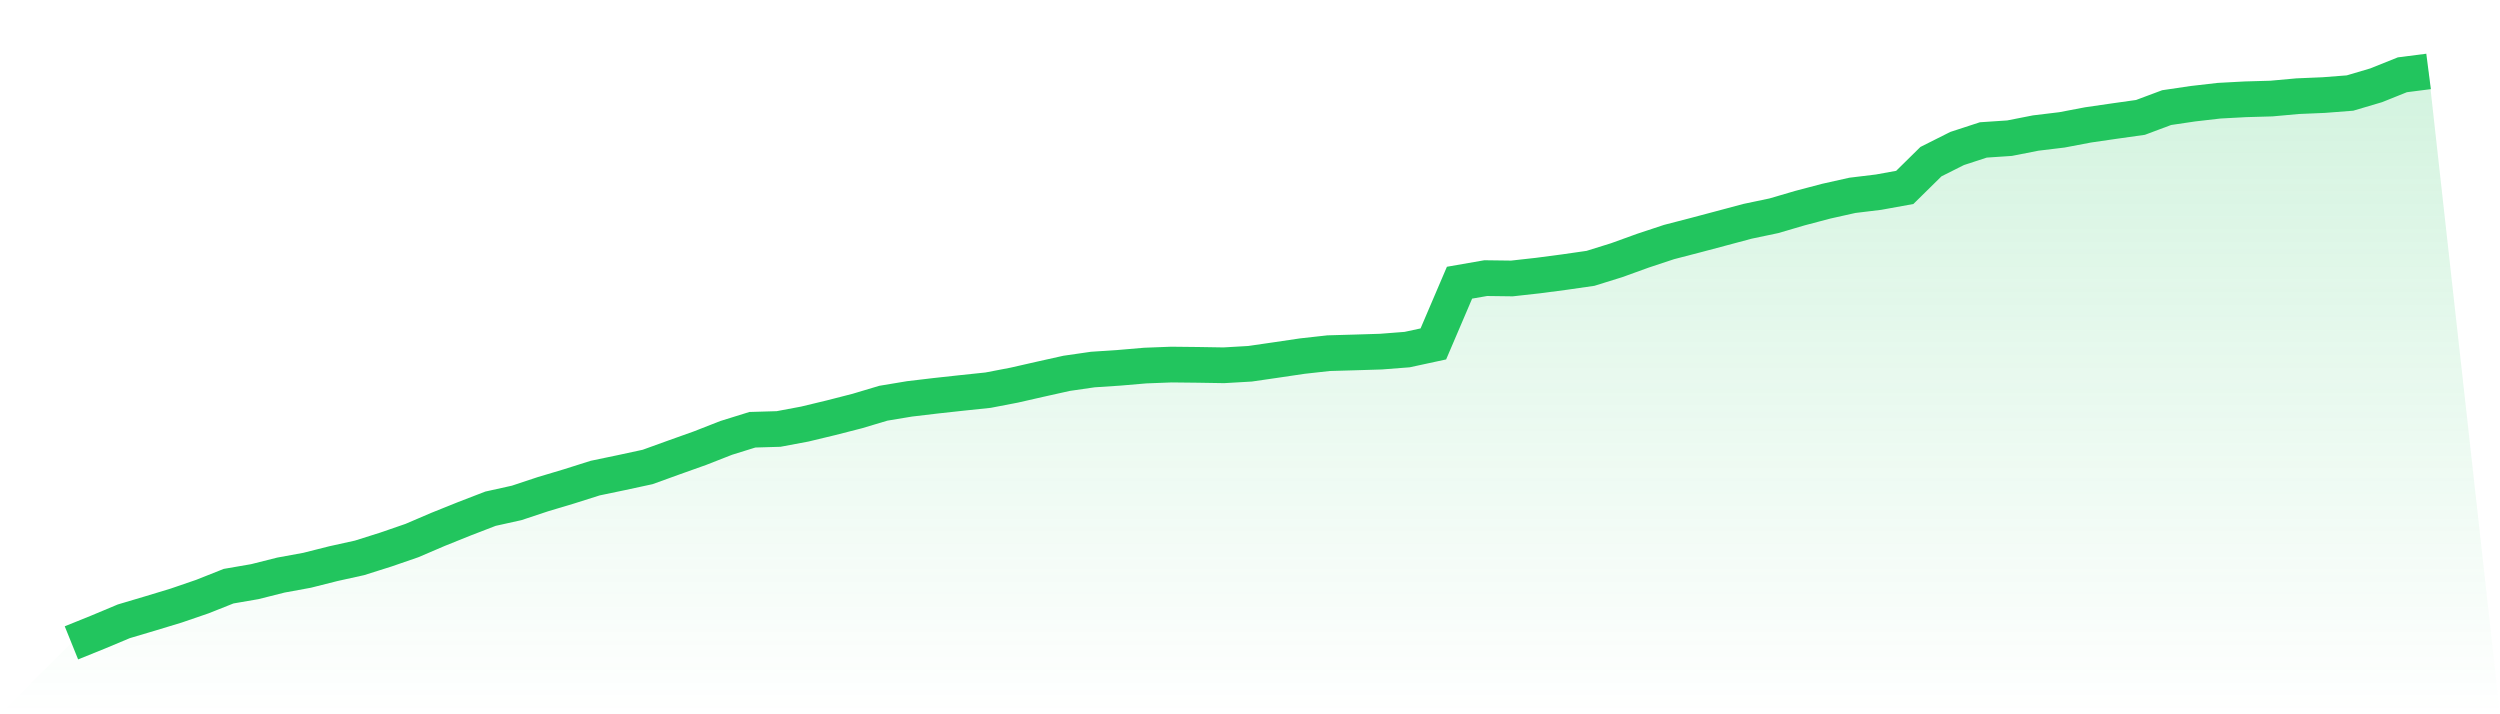 <svg viewBox="0 0 140 40" xmlns="http://www.w3.org/2000/svg">
<defs>
<linearGradient id="gradient" x1="0" x2="0" y1="0" y2="1">
<stop offset="0%" stop-color="#22c55e" stop-opacity="0.2"/>
<stop offset="100%" stop-color="#22c55e" stop-opacity="0"/>
</linearGradient>
</defs>
<path d="M4,36 L4,36 L5.467,35.407 L6.933,34.793 L8.4,34.357 L9.867,33.912 L11.333,33.409 L12.8,32.826 L14.267,32.573 L15.733,32.204 L17.2,31.935 L18.667,31.565 L20.133,31.241 L21.6,30.778 L23.067,30.272 L24.533,29.644 L26,29.054 L27.467,28.488 L28.933,28.163 L30.4,27.676 L31.867,27.237 L33.333,26.773 L34.8,26.467 L36.267,26.15 L37.733,25.62 L39.2,25.097 L40.667,24.522 L42.133,24.066 L43.6,24.023 L45.067,23.748 L46.533,23.395 L48,23.019 L49.467,22.581 L50.933,22.337 L52.4,22.163 L53.867,22.003 L55.333,21.849 L56.8,21.567 L58.267,21.233 L59.733,20.906 L61.2,20.694 L62.667,20.597 L64.133,20.472 L65.6,20.416 L67.067,20.432 L68.533,20.456 L70,20.371 L71.467,20.158 L72.933,19.941 L74.4,19.778 L75.867,19.736 L77.333,19.691 L78.8,19.577 L80.267,19.26 L81.733,15.831 L83.2,15.575 L84.667,15.594 L86.133,15.431 L87.6,15.238 L89.067,15.027 L90.533,14.571 L92,14.04 L93.467,13.554 L94.933,13.174 L96.4,12.784 L97.867,12.392 L99.333,12.084 L100.8,11.654 L102.267,11.267 L103.733,10.939 L105.2,10.761 L106.667,10.495 L108.133,9.052 L109.6,8.315 L111.067,7.836 L112.533,7.738 L114,7.45 L115.467,7.273 L116.933,6.994 L118.4,6.781 L119.867,6.574 L121.333,6.026 L122.8,5.809 L124.267,5.64 L125.733,5.561 L127.2,5.519 L128.667,5.386 L130.133,5.324 L131.6,5.21 L133.067,4.776 L134.533,4.188 L136,4 L140,40 L0,40 z" fill="url(#gradient)"/>
<path d="M4,36 L4,36 L5.467,35.407 L6.933,34.793 L8.4,34.357 L9.867,33.912 L11.333,33.409 L12.8,32.826 L14.267,32.573 L15.733,32.204 L17.2,31.935 L18.667,31.565 L20.133,31.241 L21.6,30.778 L23.067,30.272 L24.533,29.644 L26,29.054 L27.467,28.488 L28.933,28.163 L30.4,27.676 L31.867,27.237 L33.333,26.773 L34.8,26.467 L36.267,26.15 L37.733,25.62 L39.2,25.097 L40.667,24.522 L42.133,24.066 L43.6,24.023 L45.067,23.748 L46.533,23.395 L48,23.019 L49.467,22.581 L50.933,22.337 L52.4,22.163 L53.867,22.003 L55.333,21.849 L56.8,21.567 L58.267,21.233 L59.733,20.906 L61.2,20.694 L62.667,20.597 L64.133,20.472 L65.6,20.416 L67.067,20.432 L68.533,20.456 L70,20.371 L71.467,20.158 L72.933,19.941 L74.4,19.778 L75.867,19.736 L77.333,19.691 L78.8,19.577 L80.267,19.26 L81.733,15.831 L83.2,15.575 L84.667,15.594 L86.133,15.431 L87.6,15.238 L89.067,15.027 L90.533,14.571 L92,14.04 L93.467,13.554 L94.933,13.174 L96.4,12.784 L97.867,12.392 L99.333,12.084 L100.8,11.654 L102.267,11.267 L103.733,10.939 L105.2,10.761 L106.667,10.495 L108.133,9.052 L109.6,8.315 L111.067,7.836 L112.533,7.738 L114,7.45 L115.467,7.273 L116.933,6.994 L118.4,6.781 L119.867,6.574 L121.333,6.026 L122.8,5.809 L124.267,5.64 L125.733,5.561 L127.2,5.519 L128.667,5.386 L130.133,5.324 L131.6,5.21 L133.067,4.776 L134.533,4.188 L136,4" fill="none" stroke="#22c55e" stroke-width="2"/>
</svg>